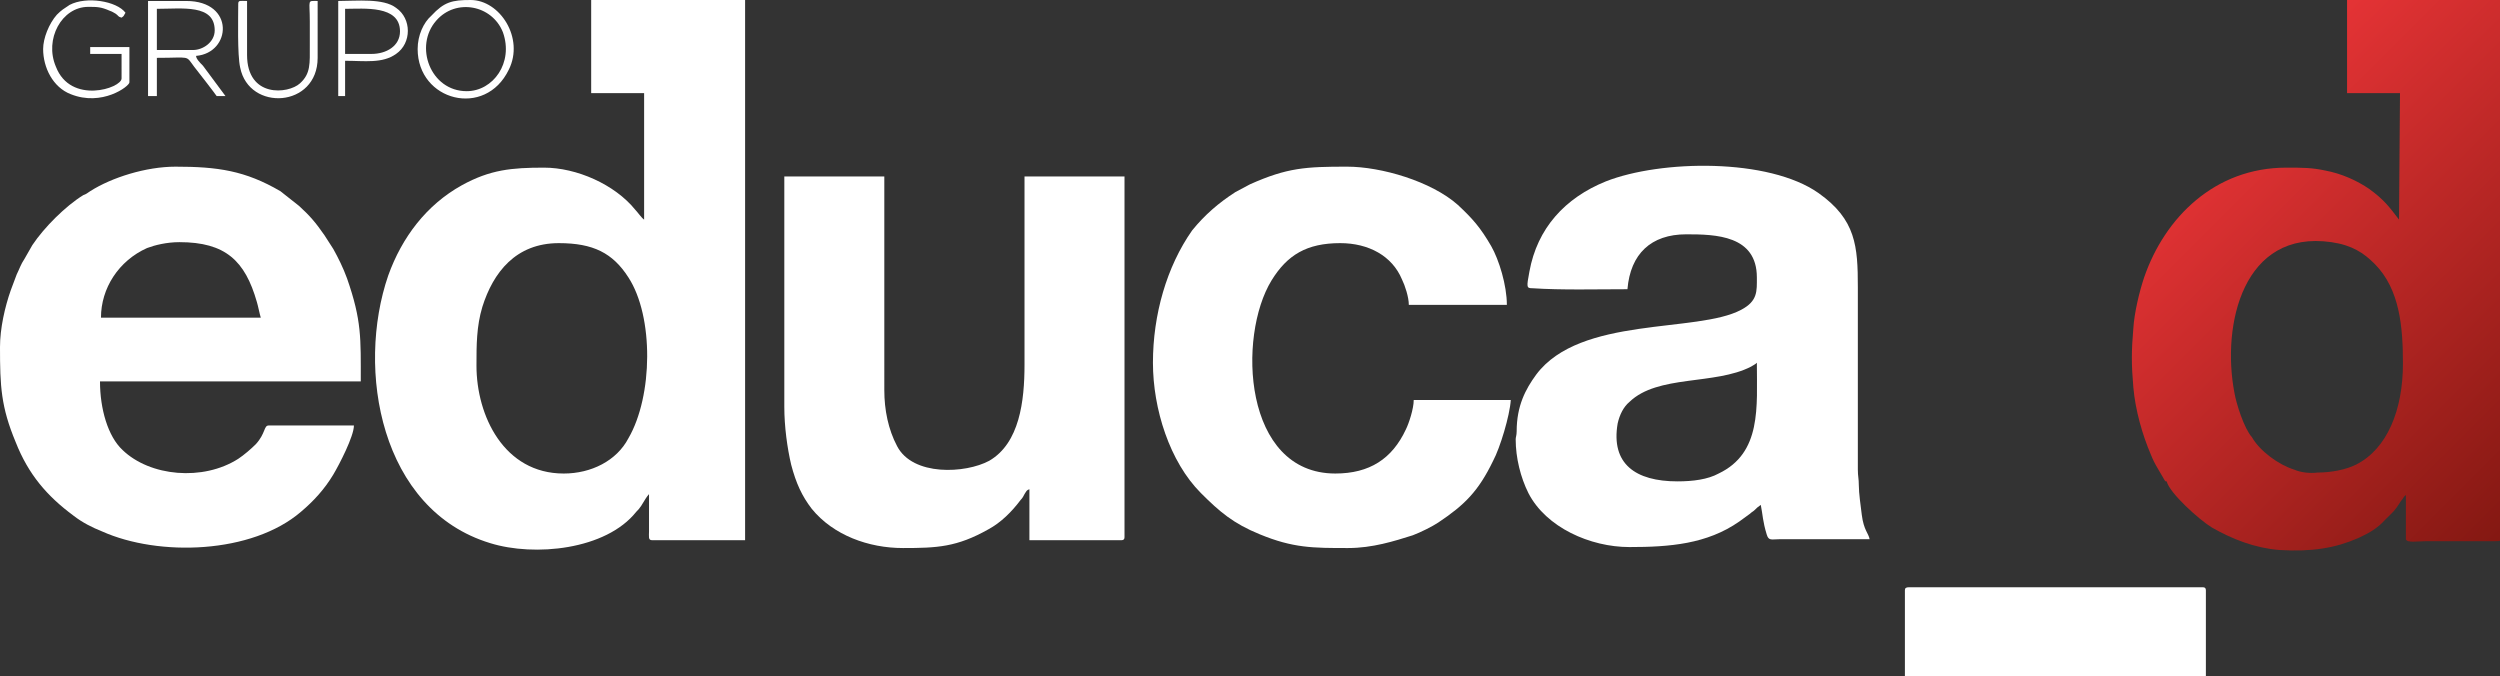 <svg xmlns:xodm="http://www.corel.com/coreldraw/odm/2003" xmlns="http://www.w3.org/2000/svg" xmlns:xlink="http://www.w3.org/1999/xlink" id="Capa_1" x="0px" y="0px" viewBox="0 0 255 69" style="enable-background:new 0 0 255 69;" xml:space="preserve"><rect x="0" y="0" width="255" height="69" fill="#333333" stroke="none"/><style type="text/css">	.st0{fill-rule:evenodd;clip-rule:evenodd;fill:#FFFFFF;}	.st1{fill-rule:evenodd;clip-rule:evenodd;fill:url(#SVGID_1_);}</style><path class="st0" d="M60.3,9.5h5.4v12.9c-0.2-0.1-0.7-0.8-0.9-1c-2.1-2.6-6-4.3-9.3-4.3c-3.3,0-5.5,0.2-8.4,1.8 c-3.6,2-6.1,5.3-7.5,9.2c-3.3,9.6-0.8,23.9,10.4,27.3c4.5,1.4,11.8,0.7,14.9-3.2c0.2-0.2,0.3-0.3,0.5-0.6c0.3-0.5,0.6-1,0.8-1.2v3.8 c0,0.5-0.1,0.9,0.3,0.9H76V0H60.3L60.3,9.5L60.3,9.5z M57.5,48.3c-6.1,0-8.9-5.9-8.9-11c0-2.1,0-4,0.6-6c1.1-3.5,3.4-6.5,7.8-6.5 c3.5,0,5.5,1,7.1,3.5c2.6,4,2.5,12.1,0,16.4C62.9,47,60.3,48.3,57.5,48.3L57.5,48.3z"></path><path class="st0" d="M166,29.5c0.3-3.6,2.4-5.6,6-5.6c3,0,7.2,0.1,7.2,4.4c0,1.4,0.1,2.4-1.6,3.3c-4.5,2.4-16.4,0.6-20.9,6.6 c-1.1,1.5-2,3.2-2,5.8c0,0.4-0.1,0.6-0.1,0.8c0,1.9,0.5,3.9,1.3,5.5c1.8,3.5,6.3,5.5,10.3,5.5c4.1,0,7.9-0.3,11.2-2.6 c0.4-0.3,0.7-0.5,1.1-0.8c0.2-0.2,0.3-0.2,0.5-0.4c0.2-0.2,0.3-0.3,0.6-0.5c0.2,1,0.2,1.7,0.6,3c0.2,0.7,0.5,0.5,1.3,0.5h9.2 c-0.1-0.6-0.6-0.9-0.8-2.5c-0.1-0.8-0.3-2.2-0.3-3c0-0.7-0.1-0.9-0.1-1.6l0-18.6c0-4.2-0.2-6.9-4-9.6c-5.1-3.6-16.1-3.4-21.7-1.2 c-4.2,1.7-7,4.8-7.8,9.2c-0.3,1.6-0.3,1.7,0.3,1.7C159.3,29.6,162.9,29.5,166,29.5L166,29.5z M171.1,49.1c-4.3,0-6.8-1.8-6.1-5.9 c0.2-0.9,0.6-1.7,1.2-2.2c2.9-2.8,8.7-1.7,12.4-3.6c0.3-0.2,0.4-0.2,0.6-0.4c0,4.5,0.5,9.2-3.9,11.3 C174.2,48.9,172.7,49.1,171.1,49.1L171.1,49.1z"></path><path class="st0" d="M0,35.4c0,4,0.1,6.1,1.6,9.7c1.3,3.3,3.2,5.5,5.9,7.5c0.9,0.7,1.9,1.2,2.9,1.6c5.8,2.6,15.3,2.3,20.3-2 c1.3-1.1,2.4-2.3,3.3-3.8c0.6-1,2.1-3.9,2.1-5h-8.7c-0.5,0-0.3,0.8-1.3,1.9c-0.5,0.5-1.2,1.1-1.8,1.5c-3.6,2.3-9,1.8-11.8-0.9 c-1.5-1.4-2.3-4.2-2.3-7h26.6c0-4.4,0.1-6.2-1.4-10.5c-0.4-1.1-0.9-2.1-1.4-3c-0.3-0.5-0.6-0.9-0.9-1.4c-0.9-1.3-1.5-2-2.6-3 l-1.9-1.5C25,17.4,22.2,17,17.9,17c-3,0-6.5,1.1-8.7,2.5c-0.3,0.2-0.4,0.3-0.7,0.4c-1.8,1.1-4,3.3-5.2,5.1l-0.8,1.4 C2.1,27,2,27.4,1.7,28c-0.2,0.5-0.4,1.1-0.6,1.6C0.5,31.3,0,33.5,0,35.4L0,35.4z M18.3,24.7c4.7,0,6.7,1.9,7.9,6.1 c0.1,0.3,0.3,1.3,0.4,1.6H10.3c0-3,1.8-5.8,4.7-7.1C15.8,25,17,24.7,18.3,24.7z"></path><path class="st0" d="M80,41.5c0,2,0.3,4.2,0.7,5.9c0.5,1.9,1.1,3.2,2.1,4.5c2.2,2.7,5.8,4,9.3,4c3.5,0,5.5-0.1,8.7-1.9 c1.3-0.7,2.4-1.8,3.3-3c0.2-0.2,0.3-0.4,0.4-0.6c0.2-0.3,0.2-0.4,0.5-0.5v5.2h9.4c0.2,0,0.3-0.1,0.3-0.3V18h-10.2v19.2 c0,3.7-0.5,8-3.6,9.8c-2.4,1.3-7.8,1.6-9.4-1.5c-0.9-1.7-1.3-3.7-1.3-5.7V18H80L80,41.5L80,41.5z"></path><path class="st0" d="M117.6,37c0,4.7,1.7,10.1,4.9,13.3c1.9,1.9,3.3,3.1,6,4.2c3.4,1.4,5.4,1.4,9,1.4c2.5,0,4.7-0.7,6.6-1.3 c0.8-0.3,2-0.9,2.6-1.3c2.7-1.8,4.1-3.2,5.6-6.3c0.7-1.3,1.7-4.6,1.8-6.2h-9.9c0,0.9-0.5,2.4-0.8,3c-1.4,3-3.7,4.5-7.2,4.5 c-9.4,0-10-14-6.5-19.7c1.6-2.6,3.6-3.8,7-3.8c2.9,0,5.3,1.3,6.3,3.7c0.3,0.6,0.7,1.8,0.7,2.6h10c0-2-0.8-4.6-1.6-6 c-1.1-1.9-1.9-2.8-3.4-4.2c-2.7-2.4-7.8-3.9-11.3-3.9c-4.2,0-6.1,0.1-9.9,1.8l-1.5,0.8c-1.7,1.1-3.1,2.3-4.4,3.9 C119,27.2,117.6,32.1,117.6,37L117.6,37z"></path><linearGradient id="SVGID_1_" gradientUnits="userSpaceOnUse" x1="792.043" y1="29.961" x2="982.993" y2="-161.709" gradientTransform="matrix(0.184 0 0 -0.184 80.826 18.566)">	<stop offset="0" style="stop-color:#E43335"></stop>	<stop offset="1" style="stop-color:#841812"></stop></linearGradient><path class="st1" d="M255,0h-15.6v9.5h5.4l-0.1,12.9c-1-1.3-1.5-2-3-3.1c-1.3-0.9-2.9-1.6-4.5-1.9c-1.4-0.3-2.3-0.3-4-0.3 c-7.3,0-12.4,5.1-14.5,11.2c-0.5,1.5-1,3.6-1.1,5.2c-0.2,2.3-0.2,3.7,0,6c0.2,2.3,0.9,4.8,1.8,6.9c0.2,0.5,0.4,0.9,0.7,1.4l0.7,1.2 c0.1,0.1,0.1,0.1,0.1,0.1c0,0,0,0,0.1,0c0.3,1.2,3.3,3.9,4.6,4.7c2.1,1.2,4.4,2.1,6.9,2.3c3.3,0.2,5.7-0.2,8-1.2 c1.1-0.5,2-1,2.8-1.9c0.9-0.9,0.9-0.8,1.6-1.9c0.2-0.2,0.3-0.5,0.5-0.6c0,0.5,0,4.4,0,4.5c0.1,0.4,1.2,0.2,2.1,0.2l7,0 c0.8,0,0.6,0,0.6-1.7V32.5L255,0L255,0z M234,47.9c-1.6-0.5-3.5-1.9-4.3-3.3c-0.8-0.9-1.6-3.4-1.8-4.6c-1.3-6.9,0.9-16.6,9.9-15.3 c2.1,0.3,3.3,1.1,4.4,2.2c2.6,2.6,2.9,6.5,2.9,10.2c0,4.7-1.6,8.7-4.8,10.3c-1,0.5-2.5,0.8-3.9,0.8C235.6,48.3,234.7,48.2,234,47.9 L234,47.9z"></path><path class="st0" d="M194.3,60.2V69H225v-8.8c0-0.2-0.1-0.3-0.3-0.3h-30C194.4,59.9,194.3,60,194.3,60.2z"></path><path class="st0" d="M15.1,9.8H16V5.9c3.5,0,2.9-0.3,3.8,0.9c0.4,0.5,2.1,2.7,2.3,3H23l-2.3-3.1C20.4,6.4,20,6,20,5.7 c3.6-0.3,4-5.6-1-5.6h-3.9L15.1,9.8L15.1,9.8z M19.7,5.1H16V0.9c2.6,0,5.9-0.5,5.9,2.2C21.9,4.3,20.7,5.1,19.7,5.1z"></path><path class="st0" d="M42.6,5c0,5.3,6.9,7.1,9.3,2.1C53.5,3.9,51,0,48,0c-1.9,0-2.7,0.2-4,1.6C43.2,2.3,42.6,3.6,42.6,5L42.6,5z  M47.6,9.3c-3.7,0-5.4-4.6-3.1-7.2c2-2.3,5.7-1.6,6.8,1.2C52.4,6.4,50.3,9.3,47.6,9.3z"></path><path class="st0" d="M4.4,5c0,1.9,1,3.9,2.8,4.6c3.2,1.3,6-0.8,6-1.2V4.8h-4v0.7h3.2V8c0,1-5.2,2.7-6.7-1.2C4.5,4,6.3,0.7,9,0.7 c0.9,0,1.3,0,2.2,0.4c0.3,0.1,0.4,0.2,0.6,0.3c0.3,0.2,0.2,0.3,0.6,0.4c0.3-0.2,0.2-0.2,0.4-0.5c-0.9-1.2-4-1.7-5.7-0.8 c-0.6,0.4-0.8,0.5-1.3,1C5,2.4,4.4,3.9,4.4,5L4.4,5z"></path><path class="st0" d="M24.3,0.4c0,1.4-0.1,5.2,0.2,6.5c0.9,4.5,7.9,4.1,7.9-1V0.1c-1.1,0-0.8-0.2-0.8,2.1v2.4c0,1.9,0.1,2.9-1,3.9 c-1.2,1.1-5.4,1.5-5.4-2.9V0.1C24.5,0.1,24.3,0,24.3,0.4z"></path><path class="st0" d="M34.5,9.8h0.7V6.2c2,0,3.8,0.3,5.2-0.7c1.6-1.1,1.6-3.6,0-4.7c-1.3-1-4-0.7-5.9-0.7V9.8z M37.9,5.5h-2.7V0.9 c1.9,0,5.6-0.4,5.6,2.3C40.8,4.7,39.4,5.5,37.9,5.5z"></path></svg>